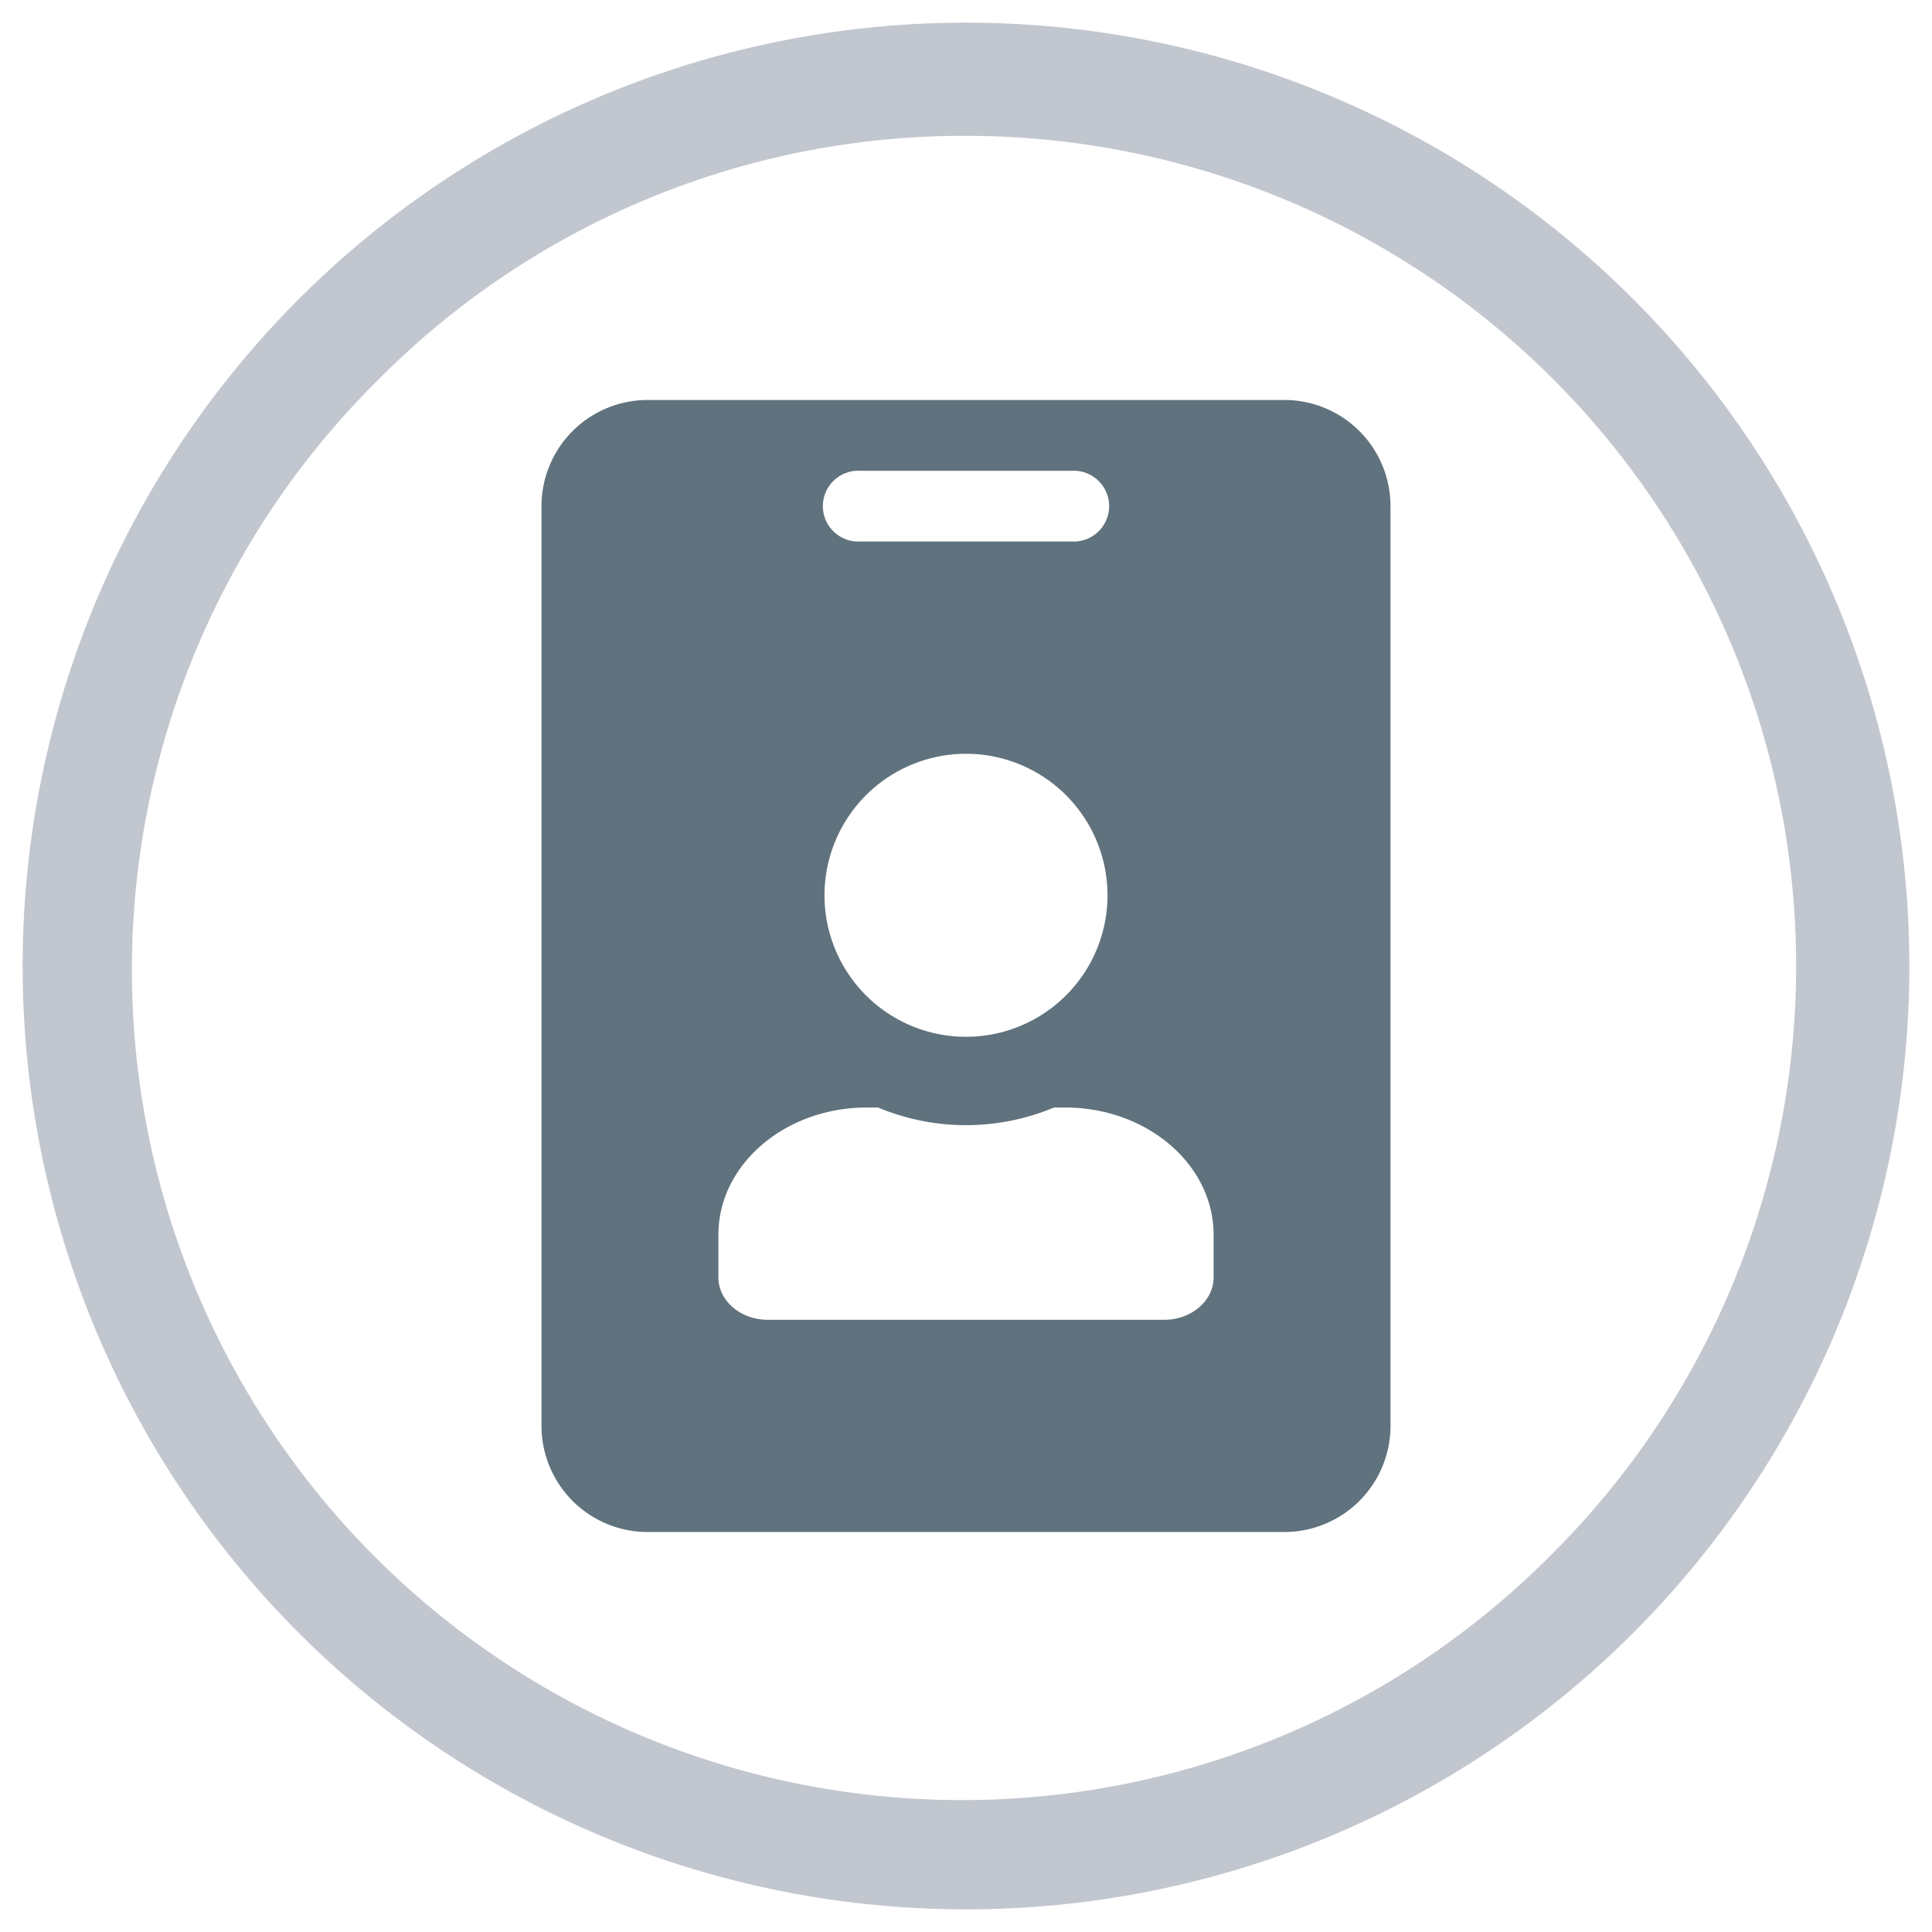 <svg xmlns="http://www.w3.org/2000/svg" viewBox="0 0 256 256"><defs><style>.cls-1{fill:#60727d;}.cls-2{fill:#c2c7cf;}</style></defs><title>badges</title><g id="nda"><path class="cls-1" d="M170.19,53H85.81A14.07,14.07,0,0,0,71.75,67.06V188.94A14.07,14.07,0,0,0,85.81,203h84.38a14.07,14.07,0,0,0,14.06-14.06V67.06A14.07,14.07,0,0,0,170.19,53Zm-56.25,9.38h28.12a4.69,4.69,0,1,1,0,9.37H113.94a4.69,4.69,0,1,1,0-9.37ZM128,99.88a18.75,18.75,0,1,1-18.75,18.74A18.76,18.76,0,0,1,128,99.88Zm32.81,69.37c0,3.11-2.93,5.63-6.56,5.63h-52.5c-3.63,0-6.56-2.52-6.56-5.63v-5.63c0-9.31,8.82-16.87,19.68-16.87h1.47a30.22,30.22,0,0,0,23.32,0h1.47c10.86,0,19.68,7.56,19.68,16.87Z"/></g><g id="circle"><path class="cls-2" d="M128,18a110,110,0,0,1,77.78,187.78A110,110,0,1,1,50.22,50.22,109.25,109.25,0,0,1,128,18m0-15A125,125,0,1,0,253,128,125,125,0,0,0,128,3Z"/></g></svg>